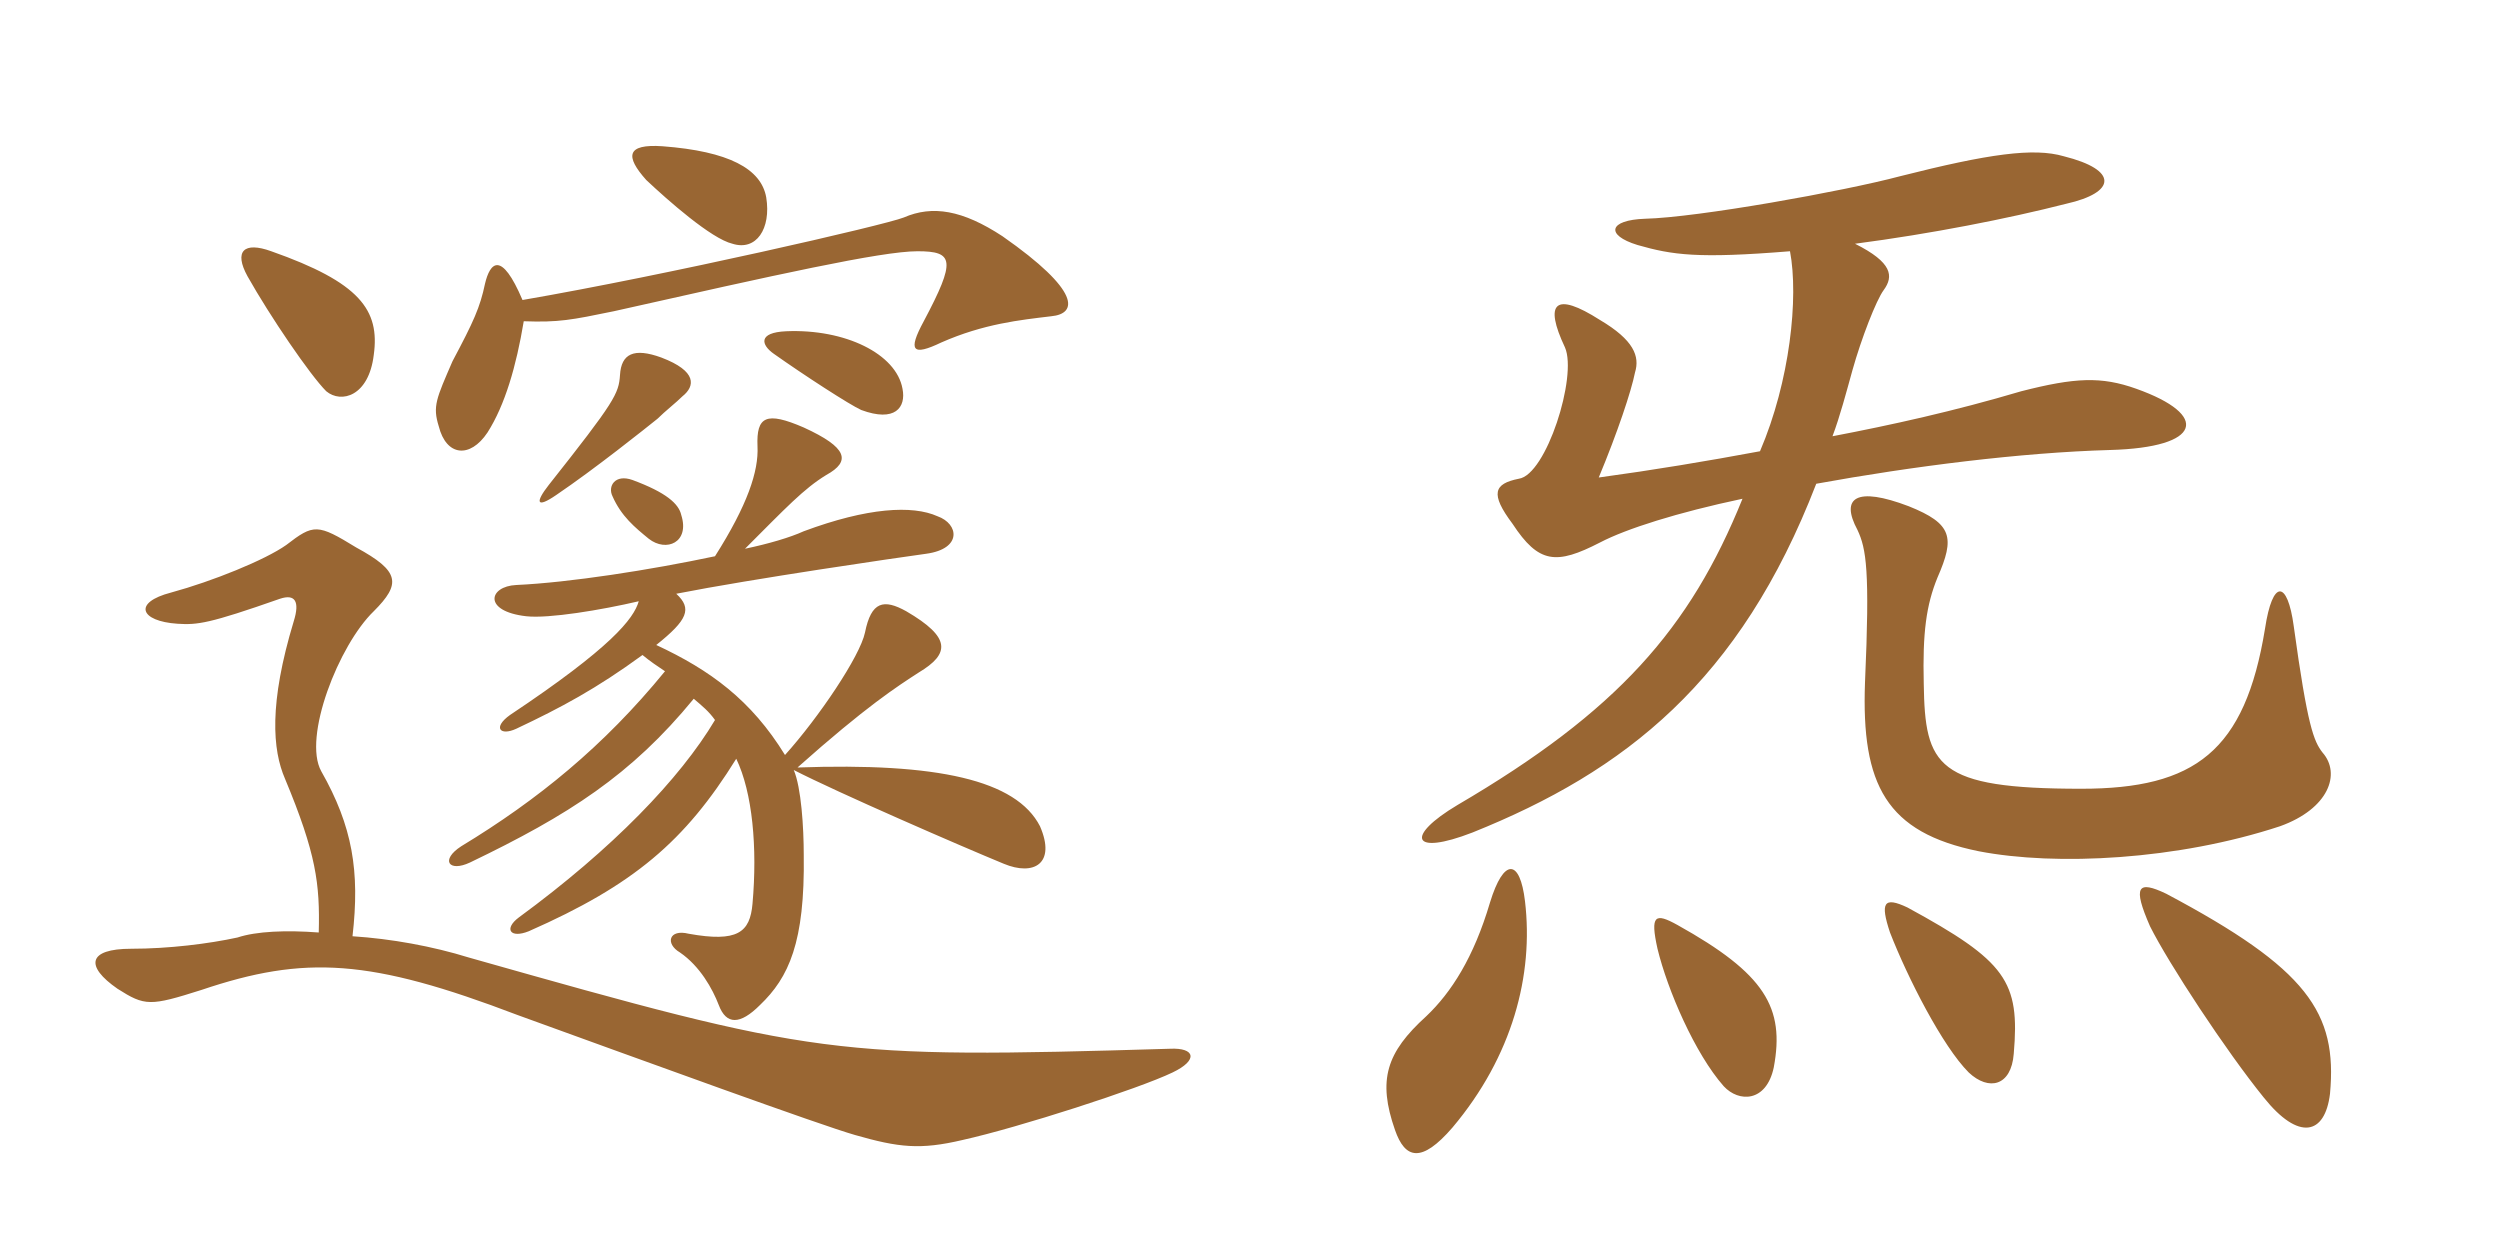 <svg xmlns="http://www.w3.org/2000/svg" xmlns:xlink="http://www.w3.org/1999/xlink" width="300" height="150"><path fill="#996633" padding="10" d="M91.95 23.70C91.35 20.25 87.45 18.15 79.50 17.55C75.15 17.25 75 18.75 77.55 21.60C80.10 24 85.35 28.65 87.90 29.25C90.75 30.15 92.55 27.45 91.95 23.70ZM44.85 42.60C45.60 37.20 43.20 33.90 32.55 30.15C29.25 28.95 28.05 30.15 29.70 33.15C32.40 37.95 37.20 45 39.15 46.95C40.95 48.45 44.25 47.55 44.85 42.60ZM126.15 37.95C129.30 37.65 129.75 34.95 120.30 28.35C115.50 25.20 111.90 24.60 108.45 26.10C106.20 27 80.10 33 62.70 36C60.15 30 58.80 31.50 58.20 34.05C57.60 36.90 56.85 38.55 54.30 43.35C52.35 47.85 51.90 48.75 52.65 51.15C53.55 54.75 56.40 55.05 58.50 51.90C60.60 48.60 61.95 43.95 62.85 38.55C67.05 38.70 68.55 38.40 73.65 37.35C93 33 105.75 30.15 110.10 30.15C114.45 30.15 114.75 31.20 110.85 38.55C108.90 42.15 109.50 42.75 112.95 41.10C118.05 38.85 122.40 38.40 126.15 37.95ZM108.30 46.65C107.55 42.45 101.40 39.45 94.35 39.75C90.90 39.90 91.35 41.40 92.85 42.45C96.45 45 102 48.60 103.35 49.20C107.40 50.70 108.75 48.90 108.30 46.65ZM81.90 47.55C83.40 46.35 83.70 44.55 79.35 42.90C76.05 41.70 74.55 42.45 74.40 45C74.25 47.25 73.80 48.15 65.85 58.20C64.20 60.30 64.35 61.05 66.75 59.40C71.40 56.25 77.40 51.45 78.90 50.25C79.80 49.35 81.15 48.30 81.90 47.55ZM81.75 61.80C81.45 60.45 79.95 59.10 75.90 57.60C73.80 56.85 72.90 58.35 73.50 59.55C74.55 61.95 76.20 63.30 77.85 64.65C79.95 66.30 82.80 65.10 81.75 61.80ZM124.80 99.15C121.95 93.60 112.50 91.50 95.70 92.10C103.95 84.75 107.70 82.35 110.25 80.70C114 78.45 114.15 76.50 108.75 73.35C106.05 71.85 104.55 72.15 103.80 75.90C103.20 78.75 98.25 86.10 94.20 90.60C90.15 84 85.20 80.40 78.75 77.40C82.50 74.40 83.10 73.05 81.15 71.25C90.30 69.45 107.85 66.90 111.15 66.45C115.50 65.85 115.05 62.85 112.50 61.95C109.50 60.60 104.10 60.90 96.45 63.75C94.80 64.50 92.25 65.25 89.40 65.85C94.35 60.90 96.45 58.65 99.15 57C102.15 55.35 101.70 53.70 96.45 51.30C91.95 49.35 90.75 49.95 90.90 53.55C91.05 56.55 89.70 60.60 85.80 66.75C78 68.40 68.40 69.90 61.95 70.20C58.65 70.35 57.90 73.35 63.15 73.95C65.85 74.25 72.15 73.20 76.65 72.15C76.05 74.25 73.35 77.70 61.20 85.80C59.10 87.30 60 88.35 61.95 87.45C67.35 84.90 71.55 82.65 77.10 78.60C78 79.35 78.90 79.95 79.80 80.55C72.45 89.55 64.50 96 55.35 101.55C52.80 103.20 53.85 104.70 56.40 103.50C68.25 97.80 75.75 93 83.25 83.85C84.30 84.75 85.05 85.35 85.80 86.40C81.60 93.45 73.50 101.85 62.25 110.10C60.45 111.45 61.20 112.65 63.45 111.75C76.05 106.20 82.20 100.95 88.35 91.05C90.30 95.10 90.90 101.70 90.30 108.45C90 111.90 88.50 113.10 82.65 112.05C80.25 111.45 79.80 113.25 81.60 114.30C84 115.95 85.50 118.65 86.25 120.60C87.15 123 88.80 123 91.20 120.60C94.65 117.30 96.60 113.10 96.45 102.60C96.45 99.30 96.15 94.50 95.25 92.40C100.50 95.10 115.35 101.55 120.45 103.65C124.05 105.15 126.75 103.65 124.80 99.15ZM140.70 128.70C143.85 127.20 143.40 125.70 140.40 125.85C99.90 127.05 98.10 126.75 56.25 114.90C51.90 113.55 46.95 112.65 42.30 112.35C43.20 104.55 42.30 99.15 38.55 92.55C36.30 88.50 40.65 77.40 44.85 73.35C48.15 70.05 48 68.55 42.75 65.70C38.10 62.85 37.65 62.85 34.35 65.40C31.80 67.20 25.50 69.75 20.55 71.10C15.90 72.30 16.80 74.55 21.30 74.85C23.70 75 25.05 74.85 33.60 71.85C35.40 71.25 36 72.15 35.25 74.55C32.25 84.45 32.70 90 34.20 93.45C37.95 102.45 38.40 106.05 38.25 111.90C34.35 111.60 30.75 111.75 28.50 112.50C25.05 113.25 20.25 113.85 15.75 113.85C10.50 113.85 10.20 115.95 14.10 118.65C17.40 120.75 18 120.75 24.15 118.80C36.60 114.60 44.40 115.05 62.10 121.80C77.40 127.35 98.40 135 102.60 136.20C107.85 137.70 110.40 138 115.50 136.80C122.25 135.30 136.65 130.65 140.70 128.70ZM183 108.15C182.40 103.05 180.45 102.90 178.80 108.30C176.85 114.90 174.15 119.10 171.15 121.95C166.35 126.30 165.30 129.60 167.40 135.60C168.60 139.05 170.55 139.65 174.30 135.30C181.50 126.75 184.05 117 183 108.15ZM212.85 128.10C214.20 120.90 211.80 116.85 201.30 111C198.60 109.50 198 109.80 198.90 113.85C200.10 118.80 203.40 126.45 206.85 130.35C208.65 132.30 211.95 132.30 212.85 128.10ZM279.60 131.25C280.50 121.50 276.90 116.25 259.95 107.25C256.50 105.60 255.90 106.35 258 111.15C260.25 115.65 267.15 126.15 271.65 131.70C275.85 136.95 279 136.20 279.60 131.25ZM241.65 126.45C242.40 117.75 240.75 115.35 228.90 108.90C226.05 107.55 225.60 108.30 226.80 111.90C228.90 117.30 233.10 125.55 236.25 128.70C238.65 130.95 241.35 130.35 241.65 126.45ZM278.70 90.30C277.65 88.95 276.90 87.15 275.25 75.15C274.50 69.60 272.70 69.45 271.80 75.45C269.40 90.15 263.40 94.65 249.75 94.65C232.35 94.65 231 91.95 230.85 82.05C230.70 75.90 231.15 72.60 232.50 69.30C234.60 64.50 234.30 62.85 229.05 60.75C222.75 58.35 220.80 59.70 222.90 63.60C223.95 65.85 224.40 68.40 223.80 81.90C223.35 94.20 226.35 99.90 237.45 102.15C246.75 103.95 261.30 103.20 273.60 99.15C279.45 97.05 280.95 92.85 278.70 90.30ZM214.80 30.15C215.85 35.70 214.80 45.75 211.20 54.15C204.75 55.35 198.45 56.40 191.85 57.30C194.10 51.90 195.75 46.95 196.20 44.70C196.80 42.75 196.05 40.80 192 38.40C186.60 34.95 185.25 36.30 187.80 41.70C189.30 45.15 185.55 57 182.25 57.45C179.25 58.05 178.80 59.25 181.50 62.85C184.65 67.65 186.75 67.80 192 65.10C195.15 63.45 201.30 61.50 209.10 59.85C202.80 75.45 194.10 85.35 174.90 96.60C168.60 100.35 169.35 102.75 176.70 99.90C195 92.55 208.80 81.75 217.95 58.05C229.50 55.95 242.55 54.30 253.20 54C264.30 53.70 265.20 49.80 256.35 46.65C252.15 45.15 249 45.30 242.55 46.95C234.45 49.35 226.95 51 219.90 52.35C220.80 49.95 221.55 47.10 222.30 44.40C223.35 40.65 225.15 36 226.05 34.80C227.25 33.15 227.10 31.50 222.60 29.25C231.75 28.05 240.90 26.25 247.95 24.45C253.95 23.10 254.25 20.40 247.65 18.75C244.05 17.70 238.65 18.45 228 21.15C221.25 22.95 203.70 26.10 197.40 26.25C193.05 26.40 192.60 28.20 196.50 29.40C200.70 30.60 203.70 31.05 214.80 30.15Z"/></svg>